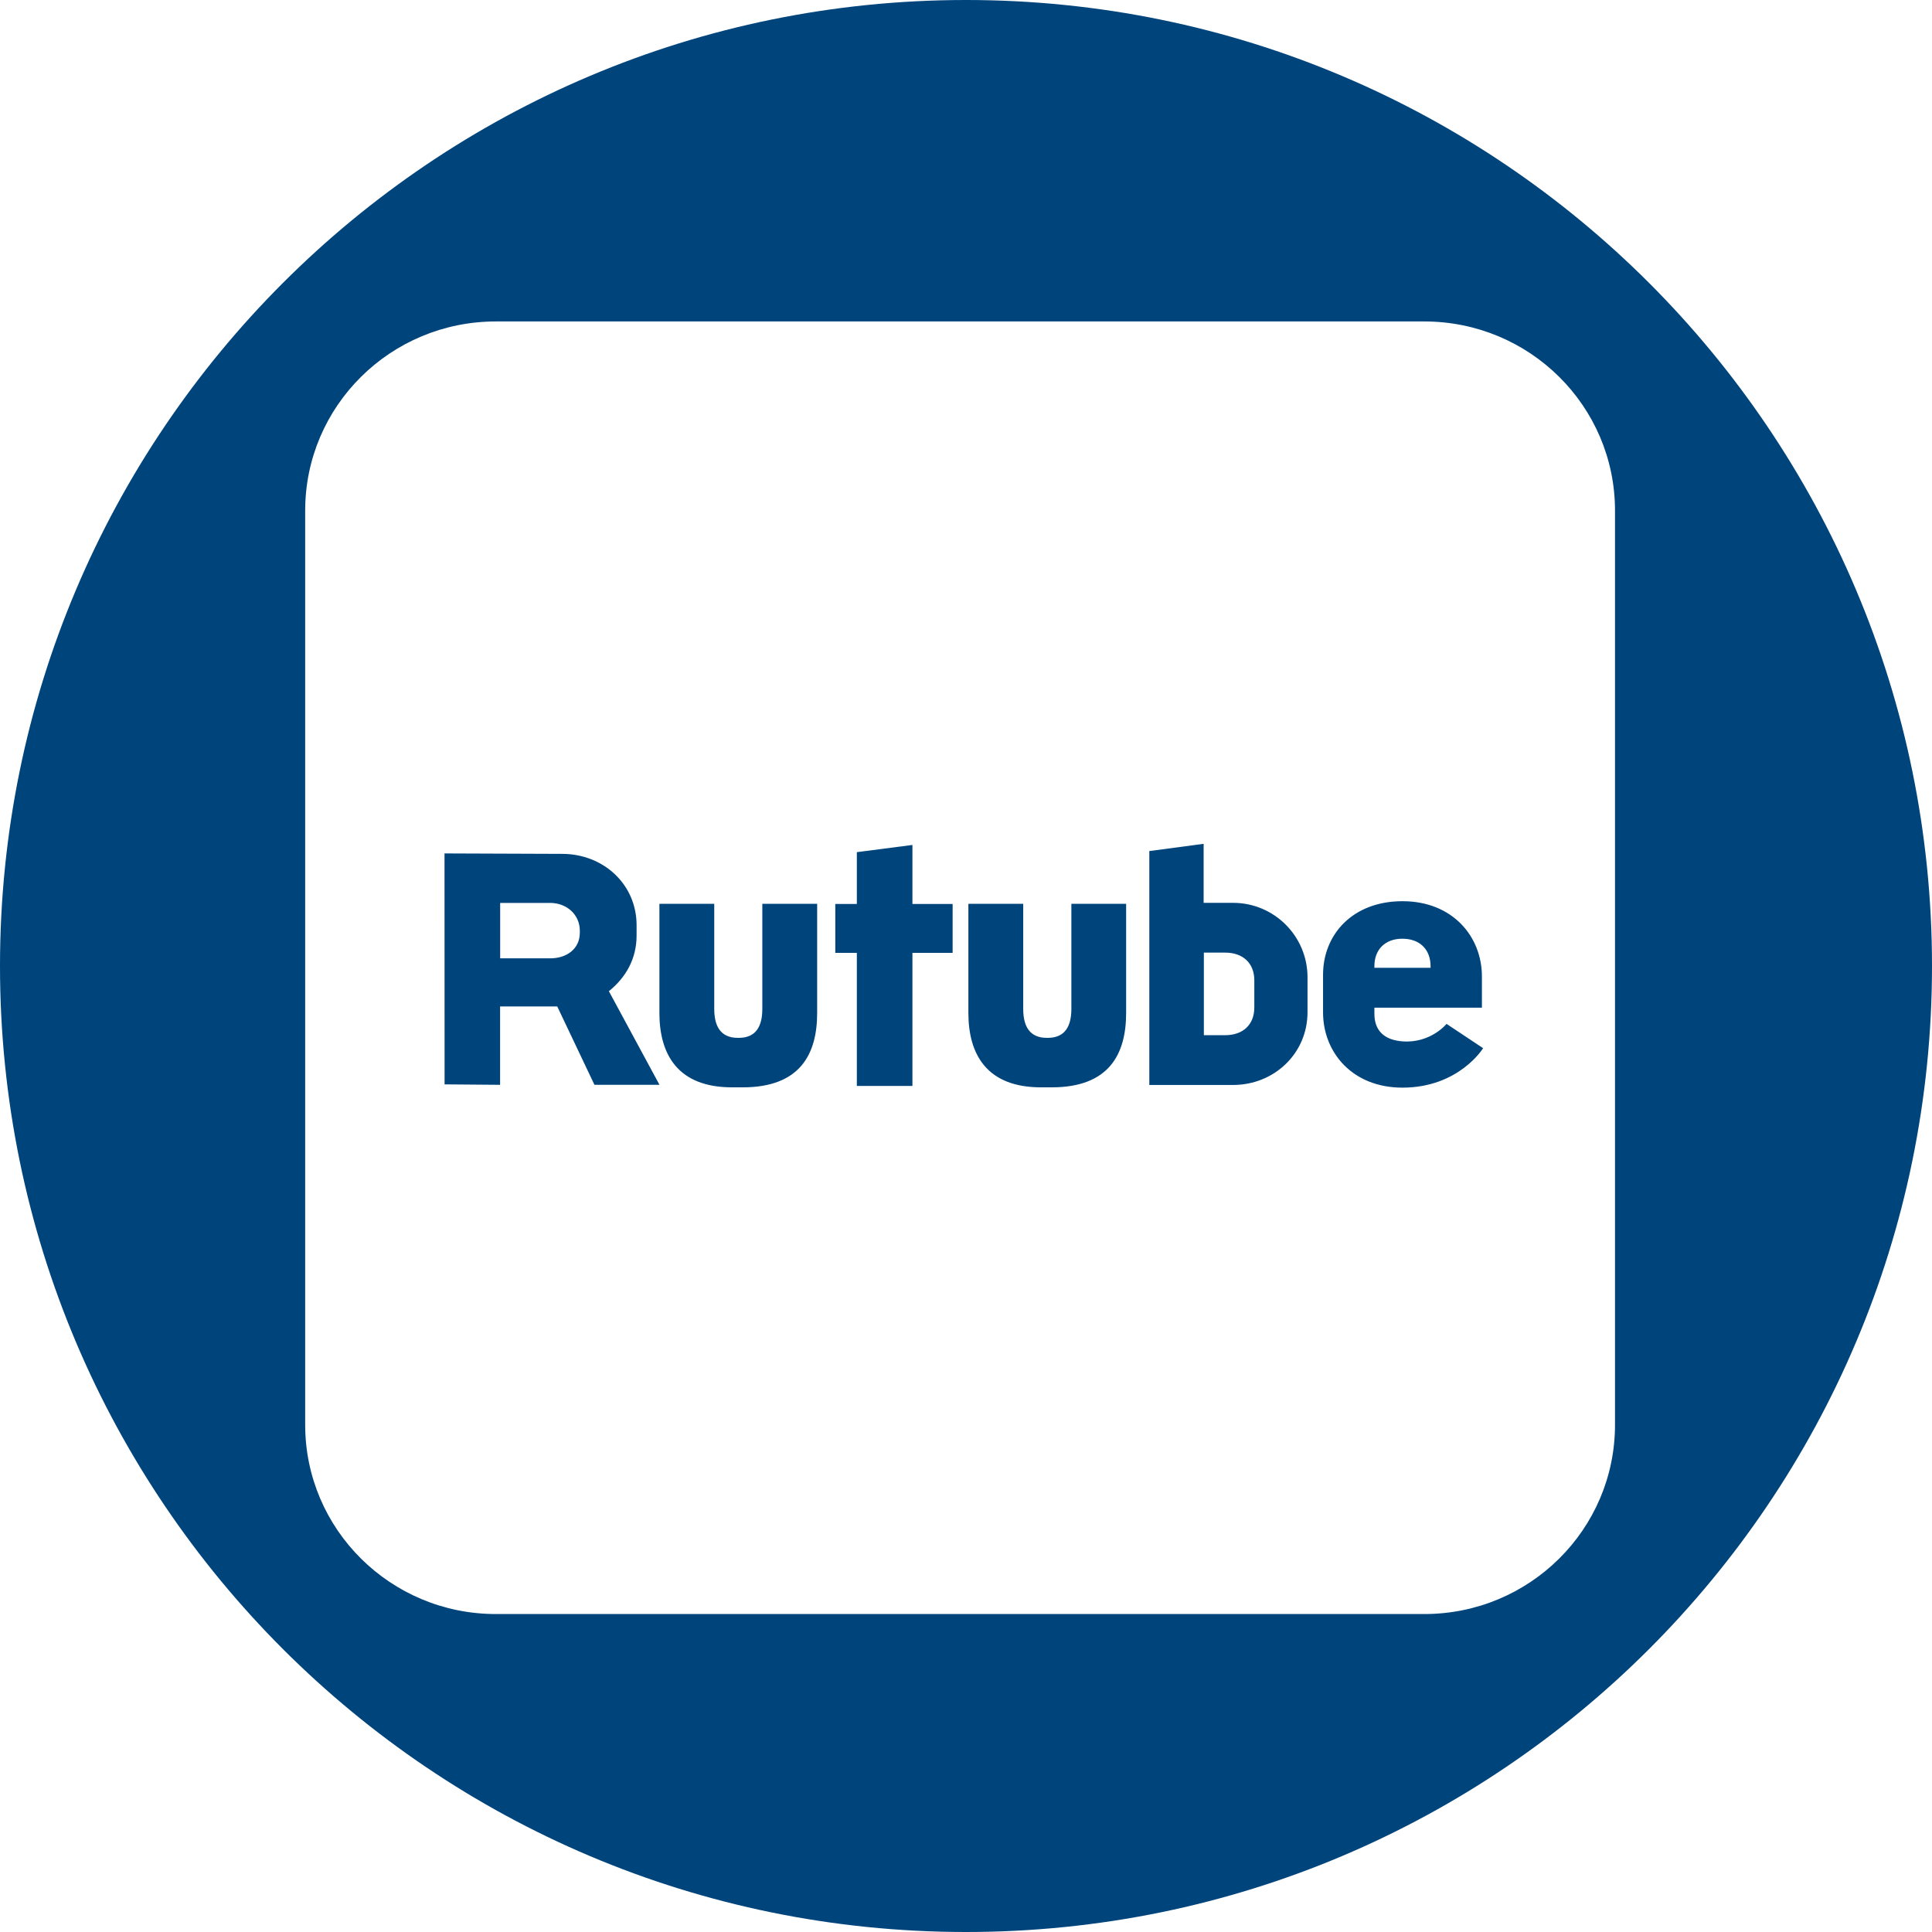 <svg width="26" height="26" viewBox="0 0 26 26" fill="none" xmlns="http://www.w3.org/2000/svg">
<path fill-rule="evenodd" clip-rule="evenodd" d="M13 26C20.18 26 26 20.18 26 13C26 5.82 20.18 0 13 0C5.82 0 0 5.82 0 13C0 20.18 5.82 26 13 26ZM21.734 19.175C21.734 20.581 20.585 21.721 19.168 21.721H6.673C5.256 21.721 4.107 20.581 4.107 19.175V6.871C4.107 5.465 5.256 4.326 6.673 4.326H19.168C20.585 4.326 21.734 5.465 21.734 6.871V19.175ZM16.594 12.15H16.198V11.356L15.467 11.453L15.467 14.601H16.594C17.148 14.601 17.596 14.176 17.596 13.622V13.152C17.596 12.599 17.148 12.15 16.594 12.15ZM16.88 13.559C16.88 13.793 16.723 13.931 16.49 13.931H16.201V12.82H16.49C16.723 12.82 16.88 12.959 16.88 13.192V13.559ZM12.279 11.371V12.165H12.82V12.823H12.279V14.614H11.531V12.823H11.241V12.165H11.531V11.468L12.279 11.371ZM8.567 12.589C8.567 12.905 8.421 13.156 8.194 13.339L8.875 14.599H8L7.499 13.544H6.73V14.599L5.983 14.593L5.982 11.485L7.565 11.491C8.118 11.491 8.567 11.898 8.567 12.452V12.589ZM7.404 12.897C7.624 12.897 7.803 12.772 7.803 12.551V12.526C7.803 12.306 7.624 12.151 7.404 12.151H6.731V12.897H7.404ZM14.418 13.577V12.163H15.155V13.631C15.155 14.184 14.928 14.633 14.153 14.633H14.011C13.275 14.633 13.032 14.184 13.032 13.631V12.163H13.77V13.577C13.77 13.81 13.855 13.967 14.088 13.967H14.1C14.333 13.967 14.418 13.81 14.418 13.577ZM10.259 12.163V13.577C10.259 13.81 10.175 13.967 9.941 13.967H9.93C9.697 13.967 9.612 13.81 9.612 13.577V12.163H8.874V13.631C8.874 14.184 9.116 14.633 9.853 14.633H9.994C10.77 14.633 10.997 14.184 10.997 13.631V12.163H10.259ZM18.872 14.014C19.252 14.044 19.467 13.779 19.467 13.779L19.959 14.106C19.959 14.106 19.634 14.637 18.873 14.637C18.2 14.637 17.805 14.163 17.805 13.623V13.247V13.23V13.118C17.805 12.578 18.201 12.128 18.874 12.128C19.547 12.128 19.943 12.602 19.943 13.142V13.23V13.247V13.561H18.496V13.643C18.496 13.876 18.636 13.996 18.872 14.014ZM18.857 12.633C18.641 12.639 18.496 12.776 18.496 13.003V13.024H19.252V13.004C19.252 12.771 19.1 12.633 18.875 12.633H18.857Z" fill="#00447C"/>
</svg>
